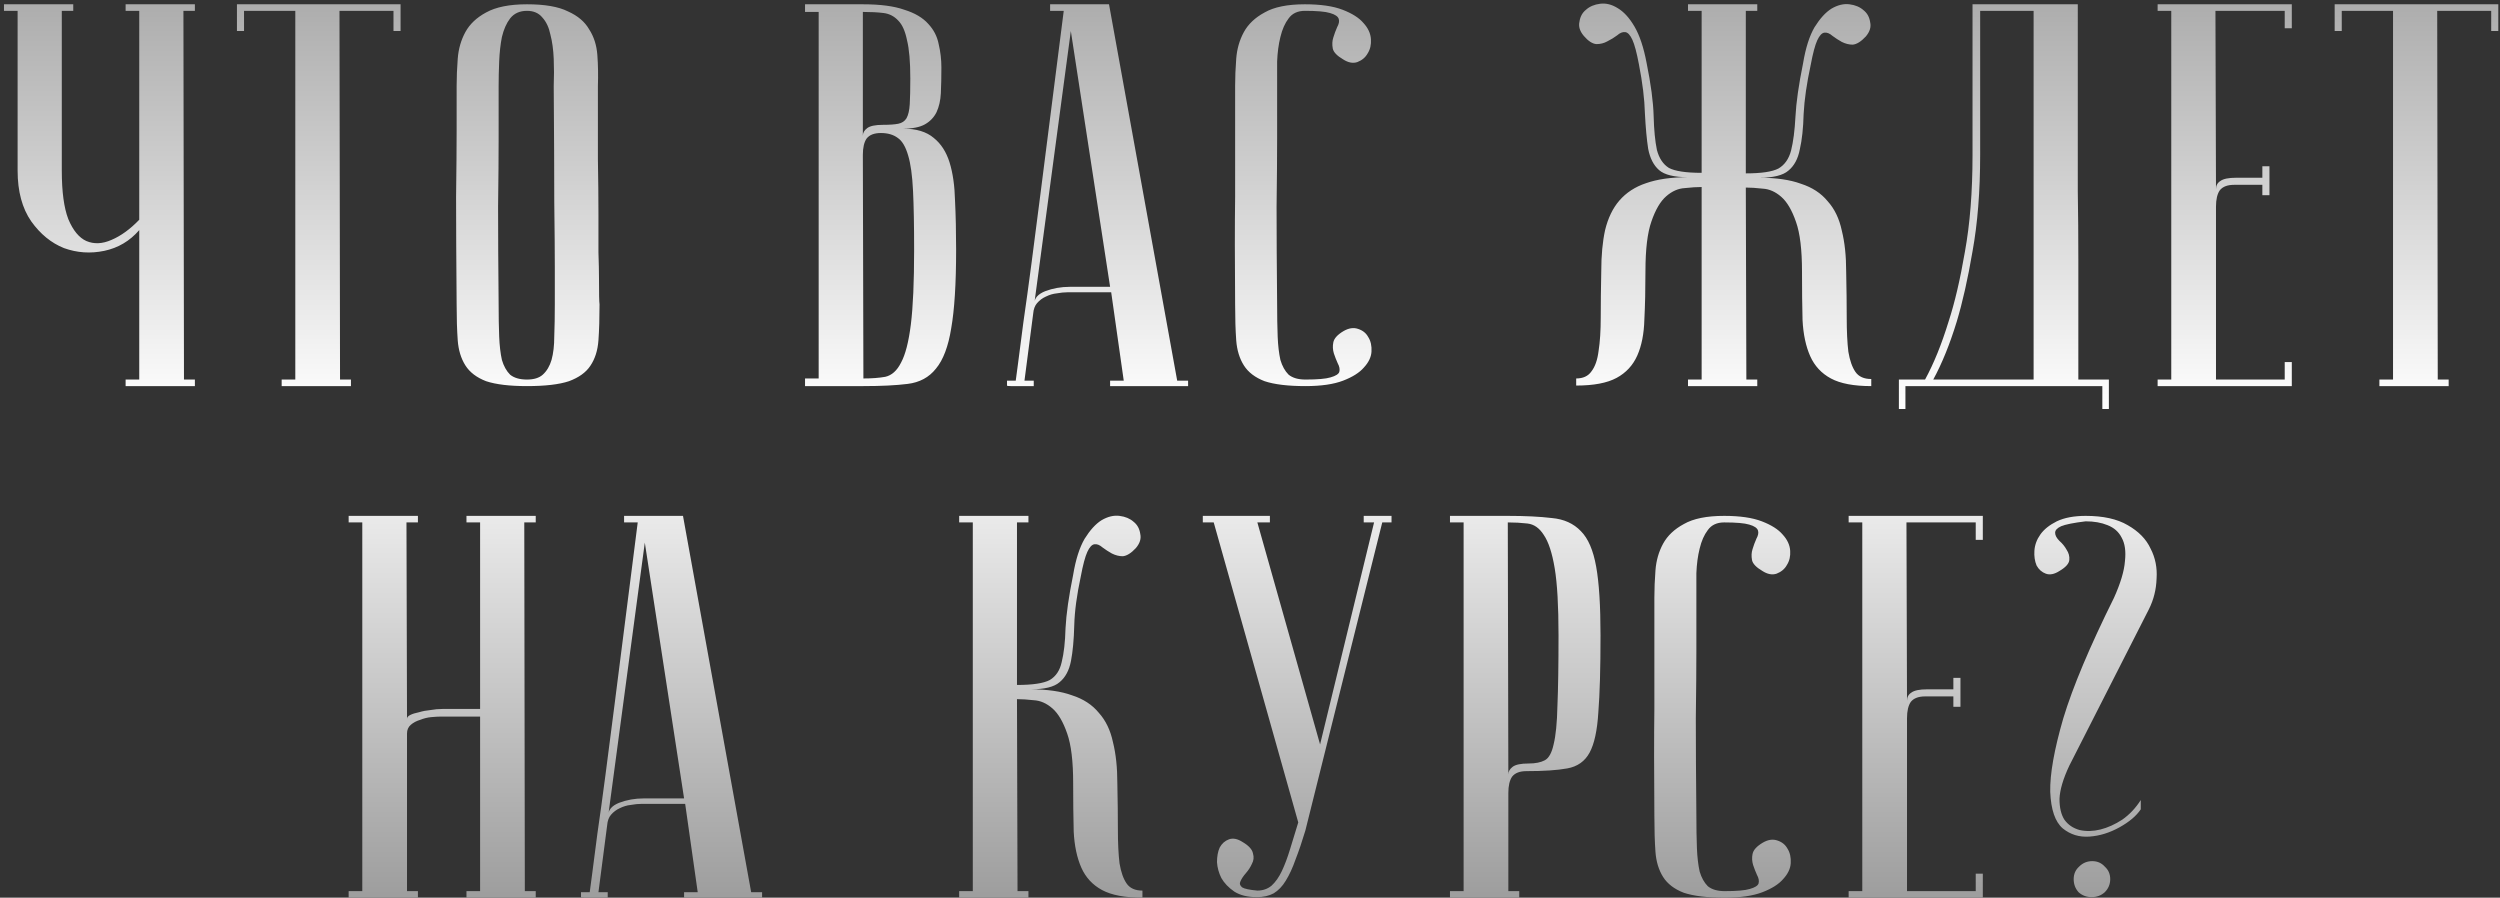 <?xml version="1.0" encoding="UTF-8"?> <svg xmlns="http://www.w3.org/2000/svg" width="518" height="186" viewBox="0 0 518 186" fill="none"><rect x="0" y="0" width="518" height="186" fill="#333333" stroke="none"/><path d="M28.852 47.677C26.893 49.938 24.482 51.369 21.619 51.972C18.756 52.575 15.968 52.386 13.256 51.407C10.619 50.352 8.358 48.506 6.475 45.869C4.591 43.157 3.649 39.653 3.649 35.359V2.245H0.824V0.889H15.177V2.245H12.804V35.359C12.804 39.729 13.256 43.081 14.16 45.417C15.139 47.753 16.383 49.26 17.889 49.938C19.472 50.616 21.204 50.541 23.088 49.712C25.047 48.883 26.968 47.489 28.852 45.53V2.245H26.027V0.889H40.38V2.245H38.006L38.119 78.644H40.38V80H26.027V78.644H28.852V47.677ZM82.999 0.889V6.427H81.53V2.245H70.341L70.454 78.644H72.715V80H58.361V78.644H61.187V2.245H50.563V6.427H49.094V0.889H82.999ZM94.614 63.048C94.539 54.006 94.501 46.585 94.501 40.783C94.576 34.982 94.614 30.386 94.614 26.995V17.841C94.614 16.033 94.689 14.149 94.84 12.19C94.991 10.156 95.518 8.31 96.422 6.653C97.326 4.995 98.758 3.639 100.717 2.584C102.751 1.454 105.577 0.889 109.193 0.889C112.885 0.889 115.71 1.379 117.669 2.358C119.704 3.262 121.173 4.505 122.077 6.088C123.056 7.594 123.621 9.365 123.772 11.399C123.923 13.434 123.96 15.581 123.885 17.841C123.885 23.567 123.885 28.615 123.885 32.985C123.96 37.28 123.998 41.047 123.998 44.287C123.998 47.451 123.998 50.126 123.998 52.311C124.073 54.496 124.111 56.267 124.111 57.623C124.111 60.863 124.149 62.671 124.224 63.048C124.224 65.911 124.149 68.397 123.998 70.507C123.847 72.616 123.282 74.387 122.303 75.818C121.399 77.175 119.93 78.229 117.895 78.983C115.861 79.661 112.96 80 109.193 80C105.577 80 102.751 79.661 100.717 78.983C98.758 78.229 97.326 77.137 96.422 75.705C95.518 74.274 94.991 72.541 94.84 70.507C94.689 68.397 94.614 65.911 94.614 63.048ZM103.316 63.048C103.316 65.534 103.354 67.757 103.429 69.716C103.505 71.599 103.693 73.219 103.994 74.575C104.371 75.856 104.936 76.873 105.69 77.627C106.518 78.305 107.686 78.644 109.193 78.644C110.625 78.644 111.717 78.305 112.47 77.627C113.299 76.873 113.902 75.856 114.279 74.575C114.655 73.219 114.844 71.599 114.844 69.716C114.919 67.757 114.957 65.534 114.957 63.048V55.362C114.957 52.198 114.919 47.677 114.844 41.801C114.844 35.848 114.806 27.862 114.731 17.841C114.806 15.882 114.806 13.999 114.731 12.19C114.655 10.307 114.429 8.649 114.053 7.218C113.751 5.711 113.186 4.505 112.357 3.601C111.604 2.697 110.549 2.245 109.193 2.245C107.686 2.245 106.518 2.772 105.69 3.827C104.936 4.807 104.371 6.088 103.994 7.67C103.693 9.177 103.505 10.872 103.429 12.755C103.354 14.564 103.316 16.259 103.316 17.841V28.691C103.316 32.383 103.279 37.092 103.203 42.818C103.203 48.469 103.241 55.212 103.316 63.048ZM178.896 78.418C180.629 78.418 182.135 78.305 183.416 78.079C184.772 77.777 185.865 76.798 186.694 75.14C187.598 73.483 188.276 70.846 188.728 67.229C189.18 63.613 189.406 58.452 189.406 51.746C189.406 46.698 189.331 42.629 189.18 39.54C189.029 36.376 188.69 33.927 188.163 32.194C187.635 30.386 186.92 29.18 186.016 28.578C185.111 27.9 183.944 27.561 182.512 27.561C181.156 27.561 180.176 27.937 179.574 28.691C179.046 29.444 178.783 30.574 178.783 32.081L178.896 78.418ZM166.803 0.889H178.783C182.399 0.889 185.262 1.266 187.372 2.019C189.557 2.697 191.214 3.677 192.344 4.957C193.475 6.163 194.19 7.557 194.492 9.139C194.869 10.721 195.057 12.341 195.057 13.999C195.057 15.958 195.019 17.728 194.944 19.311C194.869 20.817 194.567 22.136 194.04 23.266C193.512 24.321 192.721 25.15 191.666 25.752C190.612 26.355 189.105 26.657 187.146 26.657C189.858 26.657 191.968 27.297 193.475 28.578C194.982 29.783 196.074 31.479 196.752 33.663C197.43 35.848 197.807 38.486 197.882 41.575C198.033 44.664 198.108 48.054 198.108 51.746C198.108 58.753 197.769 64.178 197.091 68.02C196.488 71.787 195.434 74.575 193.927 76.383C192.495 78.192 190.536 79.247 188.05 79.548C185.639 79.849 182.587 80 178.896 80H166.803V78.418H169.628V2.471H166.803V0.889ZM178.783 28.126C178.783 27.523 179.084 26.995 179.687 26.544C180.289 26.091 181.382 25.865 182.964 25.865C184.32 25.865 185.375 25.79 186.129 25.639C186.882 25.489 187.447 25.112 187.824 24.509C188.201 23.831 188.427 22.852 188.502 21.571C188.577 20.29 188.615 18.519 188.615 16.259C188.615 12.793 188.389 10.156 187.937 8.348C187.56 6.464 186.957 5.108 186.129 4.279C185.3 3.375 184.283 2.848 183.077 2.697C181.872 2.546 180.44 2.471 178.783 2.471V28.126ZM230.013 59.431L221.876 6.427L214.304 62.935C214.304 61.804 215.057 60.938 216.564 60.335C218.147 59.733 219.842 59.431 221.65 59.431H230.013ZM230.239 60.561H221.198C220.52 60.561 219.766 60.637 218.938 60.787C218.184 60.863 217.431 61.089 216.677 61.465C215.999 61.767 215.396 62.219 214.869 62.822C214.417 63.349 214.153 64.065 214.078 64.969L212.27 78.87H214.191V80C213.965 80 213.513 80 212.835 80C212.232 80 211.629 80 211.027 80C210.424 80 209.896 80 209.444 80C208.917 80 208.653 79.962 208.653 79.887V78.87H210.461C210.461 78.794 210.612 77.664 210.914 75.479C211.215 73.219 211.592 70.318 212.044 66.777C212.571 63.161 213.136 59.054 213.739 54.458C214.342 49.862 214.944 45.191 215.547 40.444C216.979 29.218 218.599 16.485 220.407 2.245H217.581V0.889H229.787L243.914 78.87H246.174V80H230.013V78.87H232.839L230.239 60.561ZM270.497 78.644C272.983 78.644 274.716 78.493 275.695 78.192C276.75 77.89 277.353 77.514 277.504 77.062C277.654 76.534 277.541 75.931 277.165 75.253C276.863 74.575 276.6 73.897 276.374 73.219C276.148 72.466 276.11 71.712 276.261 70.959C276.411 70.13 277.127 69.339 278.408 68.585C279.463 67.983 280.442 67.832 281.346 68.133C282.326 68.435 283.042 69 283.494 69.829C284.021 70.657 284.247 71.674 284.172 72.88C284.096 74.01 283.569 75.103 282.589 76.157C281.685 77.212 280.254 78.116 278.295 78.87C276.336 79.623 273.737 80 270.497 80C266.88 80 264.055 79.661 262.021 78.983C260.062 78.229 258.63 77.137 257.726 75.705C256.822 74.274 256.294 72.541 256.144 70.507C255.993 68.397 255.918 65.911 255.918 63.048C255.842 54.006 255.842 46.585 255.918 40.783C255.918 34.982 255.918 30.386 255.918 26.995V17.841C255.918 16.033 255.993 14.149 256.144 12.19C256.294 10.156 256.822 8.31 257.726 6.653C258.63 4.995 260.062 3.639 262.021 2.584C263.979 1.454 266.767 0.889 270.384 0.889C273.624 0.889 276.223 1.266 278.182 2.019C280.141 2.772 281.572 3.677 282.476 4.731C283.456 5.786 283.983 6.916 284.059 8.122C284.134 9.252 283.908 10.232 283.381 11.06C282.928 11.889 282.213 12.492 281.233 12.868C280.329 13.17 279.35 12.982 278.295 12.303C277.014 11.55 276.298 10.797 276.148 10.043C275.997 9.214 276.035 8.461 276.261 7.783C276.487 7.029 276.75 6.314 277.052 5.636C277.428 4.957 277.541 4.392 277.391 3.94C277.24 3.413 276.637 2.998 275.582 2.697C274.603 2.396 272.87 2.245 270.384 2.245C268.877 2.245 267.747 2.772 266.993 3.827C266.24 4.807 265.675 6.088 265.298 7.67C264.921 9.177 264.695 10.872 264.62 12.755C264.62 14.564 264.62 16.259 264.62 17.841V28.691C264.62 32.383 264.582 37.092 264.507 42.818C264.507 48.469 264.545 55.212 264.62 63.048C264.62 65.534 264.658 67.757 264.733 69.716C264.808 71.599 264.997 73.219 265.298 74.575C265.675 75.856 266.24 76.873 266.993 77.627C267.822 78.305 268.99 78.644 270.497 78.644ZM361.846 78.644H364.107V80H349.754V78.644H352.579V38.749C351.599 38.749 350.432 38.825 349.075 38.975C347.719 39.051 346.438 39.616 345.233 40.67C344.027 41.725 343.01 43.458 342.181 45.869C341.353 48.205 340.938 51.633 340.938 56.154C340.938 59.921 340.863 63.274 340.712 66.212C340.637 69.15 340.147 71.637 339.243 73.671C338.339 75.705 336.907 77.25 334.948 78.305C332.99 79.36 330.202 79.887 326.585 79.887V78.418C328.017 78.418 329.072 77.928 329.75 76.949C330.503 75.969 330.993 74.575 331.219 72.767C331.52 70.883 331.671 68.548 331.671 65.76C331.671 62.972 331.709 59.77 331.784 56.154C331.784 52.914 332.048 50.089 332.575 47.677C333.178 45.191 334.157 43.157 335.514 41.575C336.945 39.917 338.791 38.712 341.051 37.958C343.387 37.129 346.288 36.715 349.754 36.715C346.89 36.715 344.894 36.225 343.764 35.246C342.634 34.266 341.88 32.797 341.503 30.838C341.202 28.879 340.976 26.43 340.825 23.492C340.75 20.554 340.336 17.163 339.582 13.321C339.13 10.91 338.678 9.214 338.226 8.235C337.774 7.255 337.284 6.728 336.757 6.653C336.229 6.577 335.664 6.803 335.061 7.331C334.459 7.783 333.781 8.197 333.027 8.574C332.349 8.951 331.596 9.139 330.767 9.139C329.938 9.064 329.072 8.499 328.168 7.444C327.339 6.464 327.037 5.485 327.263 4.505C327.414 3.451 327.866 2.622 328.62 2.019C329.373 1.341 330.352 0.927 331.558 0.776C332.764 0.625 333.969 0.927 335.175 1.68C336.455 2.433 337.623 3.714 338.678 5.523C339.733 7.331 340.562 9.817 341.164 12.982C342.068 17.427 342.558 21.119 342.634 24.057C342.709 26.92 342.935 29.256 343.312 31.064C343.764 32.797 344.593 34.04 345.798 34.794C347.079 35.472 349.339 35.811 352.579 35.811V2.245H349.754V0.889H364.107V2.245H361.733V35.924C364.973 35.924 367.233 35.585 368.514 34.907C369.795 34.153 370.662 32.91 371.114 31.177C371.566 29.369 371.867 27.033 372.018 24.17C372.168 21.232 372.696 17.54 373.6 13.095C374.127 9.93 374.918 7.444 375.973 5.636C377.103 3.827 378.271 2.546 379.477 1.793C380.758 1.04 382.001 0.738 383.206 0.889C384.412 1.04 385.391 1.454 386.145 2.132C386.898 2.735 387.35 3.564 387.501 4.618C387.727 5.598 387.426 6.577 386.597 7.557C385.617 8.612 384.713 9.177 383.884 9.252C383.131 9.252 382.377 9.064 381.624 8.687C380.946 8.31 380.306 7.896 379.703 7.444C379.1 6.916 378.535 6.69 378.008 6.766C377.48 6.841 376.99 7.368 376.538 8.348C376.086 9.327 375.634 11.023 375.182 13.434C374.353 17.276 373.864 20.667 373.713 23.605C373.638 26.544 373.374 28.992 372.922 30.951C372.545 32.91 371.754 34.379 370.548 35.359C369.418 36.338 367.422 36.828 364.559 36.828C368.024 36.828 370.888 37.242 373.148 38.071C375.484 38.825 377.329 40.03 378.686 41.688C380.117 43.27 381.097 45.304 381.624 47.791C382.227 50.202 382.528 53.027 382.528 56.267C382.604 59.883 382.641 63.085 382.641 65.873C382.641 68.661 382.754 70.996 382.98 72.88C383.282 74.688 383.771 76.082 384.449 77.062C385.128 78.041 386.22 78.531 387.727 78.531V80C384.11 80 381.323 79.473 379.364 78.418C377.405 77.363 375.973 75.818 375.069 73.784C374.165 71.75 373.638 69.263 373.487 66.325C373.412 63.387 373.374 60.034 373.374 56.267C373.374 51.746 372.96 48.318 372.131 45.982C371.302 43.571 370.285 41.838 369.079 40.783C367.874 39.729 366.593 39.164 365.237 39.088C363.881 38.938 362.713 38.862 361.733 38.862L361.846 78.644ZM430.518 0.889C430.518 0.889 430.518 2.019 430.518 4.279C430.518 6.464 430.518 9.365 430.518 12.982C430.518 16.598 430.518 20.742 430.518 25.413C430.518 30.009 430.518 34.718 430.518 39.54C430.594 44.362 430.631 49.109 430.631 53.78C430.631 58.376 430.631 62.52 430.631 66.212C430.631 69.829 430.631 72.805 430.631 75.14C430.631 77.401 430.631 78.569 430.631 78.644H436.96V84.747H435.604V80H394.805V84.747H393.449V78.644H398.874C400.682 75.329 402.302 71.335 403.734 66.664C405.015 62.746 406.145 57.924 407.124 52.198C408.179 46.397 408.706 39.729 408.706 32.194V0.889H430.518ZM410.289 2.245V32.081C410.289 39.616 409.761 46.284 408.706 52.085C407.727 57.811 406.634 62.671 405.429 66.664C403.997 71.335 402.378 75.329 400.569 78.644H421.364V2.245H410.289ZM474.862 0.889V5.862H473.393V2.245H459.04L459.153 39.201C459.153 38.448 459.454 37.883 460.057 37.506C460.66 37.054 461.752 36.828 463.335 36.828H468.759V34.455H470.229V40.444H468.759V38.297H462.883C461.526 38.297 460.547 38.674 459.944 39.427C459.417 40.181 459.153 41.311 459.153 42.818V78.644H473.393V75.027H474.862V80H447.06V78.644H449.886V2.245H447.06V0.889H474.862ZM517.647 0.889V6.427H516.177V2.245H504.989L505.102 78.644H507.362V80H493.009V78.644H495.835V2.245H485.211V6.427H483.742V0.889H517.647ZM99.477 148.479H91.227C90.775 148.479 90.135 148.516 89.306 148.592C88.552 148.667 87.799 148.855 87.045 149.157C86.292 149.383 85.652 149.722 85.124 150.174C84.597 150.626 84.333 151.229 84.333 151.982V184.644H86.593V186H72.24V184.644H75.066V108.245H72.24V106.889H86.593V108.245H84.22L84.333 148.931C84.333 148.629 84.559 148.366 85.011 148.14C85.463 147.914 86.066 147.725 86.819 147.575C87.573 147.349 88.364 147.198 89.193 147.123C90.022 146.972 90.85 146.896 91.679 146.896H99.477V108.245H96.652V106.889H111.005V108.245H108.631L108.744 184.644H111.005V186H96.652V184.644H99.477V148.479ZM141.742 165.431L133.604 112.427L126.032 168.935C126.032 167.804 126.786 166.938 128.293 166.335C129.875 165.732 131.57 165.431 133.378 165.431H141.742ZM141.968 166.561H132.926C132.248 166.561 131.495 166.637 130.666 166.787C129.913 166.863 129.159 167.089 128.406 167.465C127.728 167.767 127.125 168.219 126.597 168.822C126.145 169.349 125.882 170.065 125.806 170.969L123.998 184.87H125.919V186C125.693 186 125.241 186 124.563 186C123.96 186 123.358 186 122.755 186C122.152 186 121.625 186 121.173 186C120.645 186 120.382 185.962 120.382 185.887V184.87H122.19C122.19 184.794 122.341 183.664 122.642 181.479C122.943 179.219 123.32 176.318 123.772 172.777C124.299 169.161 124.865 165.054 125.467 160.458C126.07 155.862 126.673 151.191 127.276 146.444C128.707 135.218 130.327 122.485 132.135 108.245H129.31V106.889H141.516L155.643 184.87H157.903V186H141.742V184.87H144.567L141.968 166.561ZM222.359 119.095C222.886 115.93 223.678 113.444 224.732 111.636C225.863 109.827 227.03 108.546 228.236 107.793C229.517 107.04 230.76 106.738 231.965 106.889C233.171 107.04 234.15 107.454 234.904 108.132C235.657 108.735 236.109 109.564 236.26 110.618C236.486 111.598 236.185 112.577 235.356 113.557C234.376 114.612 233.472 115.177 232.643 115.252C231.89 115.252 231.137 115.064 230.383 114.687C229.705 114.31 229.065 113.896 228.462 113.444C227.859 112.916 227.294 112.69 226.767 112.766C226.239 112.841 225.75 113.368 225.297 114.348C224.845 115.327 224.393 117.023 223.941 119.434C223.112 123.276 222.66 126.667 222.585 129.605C222.51 132.543 222.284 134.992 221.907 136.951C221.53 138.91 220.739 140.379 219.534 141.359C218.403 142.338 216.407 142.828 213.544 142.828C217.01 142.828 219.873 143.242 222.133 144.071C224.469 144.825 226.315 146.03 227.671 147.688C229.102 149.27 230.082 151.304 230.609 153.79C231.212 156.201 231.513 159.027 231.513 162.267C231.589 165.883 231.626 169.085 231.626 171.873C231.626 174.661 231.739 176.996 231.965 178.88C232.267 180.688 232.756 182.082 233.435 183.062C234.113 184.041 235.205 184.531 236.712 184.531V186C233.096 186 230.308 185.473 228.349 184.418C226.39 183.363 224.958 181.818 224.054 179.784C223.15 177.75 222.623 175.263 222.472 172.325C222.397 169.387 222.359 166.034 222.359 162.267C222.359 157.746 221.945 154.318 221.116 151.982C220.287 149.571 219.27 147.838 218.064 146.783C216.859 145.729 215.578 145.164 214.222 145.088C212.866 144.938 211.698 144.862 210.718 144.862L210.831 184.644H213.092V186H198.739V184.644H201.564V108.245H198.739V106.889H213.092V108.245H210.718V141.924C213.958 141.924 216.219 141.585 217.499 140.907C218.78 140.153 219.609 138.91 219.986 137.177C220.438 135.369 220.701 133.033 220.777 130.17C220.928 127.232 221.455 123.54 222.359 119.095ZM260.523 184.531C261.653 184.531 262.633 184.192 263.462 183.514C264.29 182.76 265.006 181.743 265.609 180.462C266.212 179.181 266.777 177.674 267.304 175.942C267.831 174.209 268.397 172.363 268.999 170.404L251.482 108.245H249.222V106.889H263.122V108.245H260.523L273.52 154.243L284.709 108.245H282.561V106.889H288.325V108.245H286.404L270.469 172.099C269.79 174.359 269.112 176.356 268.434 178.089C267.831 179.822 267.153 181.291 266.4 182.497C265.722 183.627 264.893 184.493 263.914 185.096C262.934 185.623 261.766 185.887 260.41 185.887C258.527 185.887 256.982 185.51 255.776 184.757C254.571 183.928 253.667 182.986 253.064 181.931C252.537 180.877 252.235 179.784 252.16 178.654C252.16 177.448 252.348 176.431 252.725 175.603C253.177 174.774 253.818 174.209 254.646 173.907C255.475 173.606 256.417 173.794 257.472 174.472C258.753 175.226 259.468 176.017 259.619 176.846C259.845 177.599 259.77 178.315 259.393 178.993C259.092 179.671 258.677 180.312 258.15 180.914C257.622 181.517 257.246 182.082 257.02 182.61C256.794 183.062 256.907 183.476 257.359 183.853C257.811 184.154 258.866 184.38 260.523 184.531ZM312.415 108.245L312.528 160.458C312.528 159.856 312.829 159.328 313.432 158.876C314.035 158.424 315.127 158.198 316.71 158.198C318.141 158.198 319.271 157.972 320.1 157.52C320.929 157.068 321.532 155.975 321.908 154.243C322.36 152.434 322.624 149.76 322.7 146.218C322.85 142.677 322.926 137.818 322.926 131.639C322.926 125.536 322.662 120.903 322.134 117.738C321.607 114.574 320.854 112.276 319.874 110.844C318.97 109.413 317.84 108.622 316.484 108.471C315.203 108.32 313.847 108.245 312.415 108.245ZM312.415 106.889C316.032 106.889 319.083 107.04 321.569 107.341C324.056 107.567 326.052 108.471 327.559 110.053C329.066 111.56 330.121 114.009 330.724 117.399C331.326 120.714 331.628 125.461 331.628 131.639C331.628 138.496 331.477 143.807 331.176 147.575C330.95 151.342 330.347 154.13 329.367 155.938C328.388 157.746 326.843 158.839 324.734 159.215C322.699 159.592 319.874 159.78 316.258 159.78C314.901 159.78 313.922 160.157 313.319 160.91C312.792 161.664 312.528 162.794 312.528 164.301V184.644H314.788V186H300.435V184.644H303.261V108.245H300.435V106.889H312.415ZM357.365 184.644C359.851 184.644 361.584 184.493 362.563 184.192C363.618 183.89 364.221 183.514 364.372 183.062C364.522 182.534 364.409 181.931 364.032 181.253C363.731 180.575 363.467 179.897 363.241 179.219C363.015 178.466 362.978 177.712 363.128 176.959C363.279 176.13 363.995 175.339 365.276 174.585C366.33 173.983 367.31 173.832 368.214 174.133C369.194 174.435 369.909 175 370.361 175.829C370.889 176.657 371.115 177.674 371.039 178.88C370.964 180.01 370.437 181.103 369.457 182.157C368.553 183.212 367.122 184.116 365.163 184.87C363.204 185.623 360.604 186 357.365 186C353.748 186 350.923 185.661 348.888 184.983C346.929 184.229 345.498 183.137 344.594 181.705C343.69 180.274 343.162 178.541 343.011 176.507C342.861 174.397 342.785 171.911 342.785 169.048C342.71 160.006 342.71 152.585 342.785 146.783C342.785 140.982 342.785 136.386 342.785 132.996V123.841C342.785 122.033 342.861 120.149 343.011 118.19C343.162 116.156 343.69 114.31 344.594 112.653C345.498 110.995 346.929 109.639 348.888 108.584C350.847 107.454 353.635 106.889 357.251 106.889C360.491 106.889 363.091 107.266 365.05 108.019C367.009 108.772 368.44 109.677 369.344 110.731C370.324 111.786 370.851 112.916 370.926 114.122C371.002 115.252 370.776 116.232 370.248 117.06C369.796 117.889 369.08 118.492 368.101 118.869C367.197 119.17 366.217 118.982 365.163 118.303C363.882 117.55 363.166 116.797 363.015 116.043C362.865 115.214 362.902 114.461 363.128 113.783C363.354 113.029 363.618 112.314 363.919 111.636C364.296 110.957 364.409 110.392 364.258 109.94C364.108 109.413 363.505 108.998 362.45 108.697C361.471 108.396 359.738 108.245 357.251 108.245C355.745 108.245 354.614 108.772 353.861 109.827C353.108 110.807 352.543 112.088 352.166 113.67C351.789 115.177 351.563 116.872 351.488 118.756C351.488 120.564 351.488 122.259 351.488 123.841V134.691C351.488 138.383 351.45 143.092 351.375 148.818C351.375 154.469 351.412 161.212 351.488 169.048C351.488 171.534 351.525 173.757 351.601 175.716C351.676 177.599 351.864 179.219 352.166 180.575C352.543 181.856 353.108 182.873 353.861 183.627C354.69 184.305 355.858 184.644 357.365 184.644ZM410.84 106.889V111.862H409.371V108.245H395.018L395.131 145.201C395.131 144.448 395.433 143.883 396.035 143.506C396.638 143.054 397.731 142.828 399.313 142.828H404.738V140.455H406.207V146.444H404.738V144.297H398.861C397.505 144.297 396.525 144.674 395.922 145.427C395.395 146.181 395.131 147.311 395.131 148.818V184.644H409.371V181.027H410.84V186H383.039V184.644H385.864V108.245H383.039V106.889H410.84ZM429.666 182.157C429.666 183.212 430.005 184.116 430.683 184.87C431.436 185.548 432.34 185.887 433.395 185.887C434.45 185.887 435.354 185.548 436.107 184.87C436.861 184.116 437.238 183.212 437.238 182.157C437.238 181.103 436.861 180.236 436.107 179.558C435.429 178.805 434.563 178.428 433.508 178.428C432.453 178.428 431.549 178.805 430.796 179.558C430.042 180.236 429.666 181.103 429.666 182.157ZM443.567 167.691C442.662 169.048 441.193 170.291 439.159 171.421C437.125 172.551 435.053 173.192 432.943 173.342C430.833 173.493 428.987 172.928 427.405 171.647C425.823 170.291 424.957 167.767 424.806 164.075C424.731 160.383 425.635 155.297 427.518 148.818C429.477 142.338 432.981 134.013 438.029 123.841C439.385 120.827 440.138 118.303 440.289 116.269C440.515 114.235 440.289 112.615 439.611 111.409C439.008 110.204 438.029 109.338 436.673 108.81C435.392 108.283 433.885 108.019 432.152 108.019C429.666 108.32 427.97 108.659 427.066 109.036C426.237 109.413 425.823 109.865 425.823 110.392C425.823 110.92 426.124 111.485 426.727 112.088C427.33 112.615 427.82 113.218 428.196 113.896C428.648 114.574 428.837 115.29 428.761 116.043C428.686 116.797 428.008 117.55 426.727 118.303C425.672 118.982 424.731 119.17 423.902 118.869C423.073 118.567 422.433 118.002 421.98 117.173C421.604 116.269 421.453 115.252 421.528 114.122C421.604 112.916 422.018 111.786 422.772 110.731C423.525 109.677 424.655 108.772 426.162 108.019C427.744 107.266 429.741 106.889 432.152 106.889C435.768 106.889 438.669 107.529 440.854 108.81C443.114 110.091 444.697 111.711 445.601 113.67C446.58 115.553 446.995 117.625 446.844 119.886C446.769 122.146 446.241 124.256 445.262 126.215L428.761 158.65C427.481 161.363 426.802 163.661 426.727 165.544C426.727 167.352 427.066 168.784 427.744 169.839C428.498 170.894 429.553 171.609 430.909 171.986C432.265 172.287 433.696 172.25 435.203 171.873C436.71 171.496 438.217 170.818 439.724 169.839C441.231 168.784 442.512 167.428 443.567 165.77V167.691Z" fill="url(#paint0_linear_29_60)"></path><defs><linearGradient id="paint0_linear_29_60" x1="263.165" y1="-29" x2="263.165" y2="240.5" gradientUnits="userSpaceOnUse"><stop stop-color="#909090"></stop><stop offset="0.424" stop-color="white"></stop><stop offset="0.849" stop-color="#909090"></stop></linearGradient></defs></svg> 